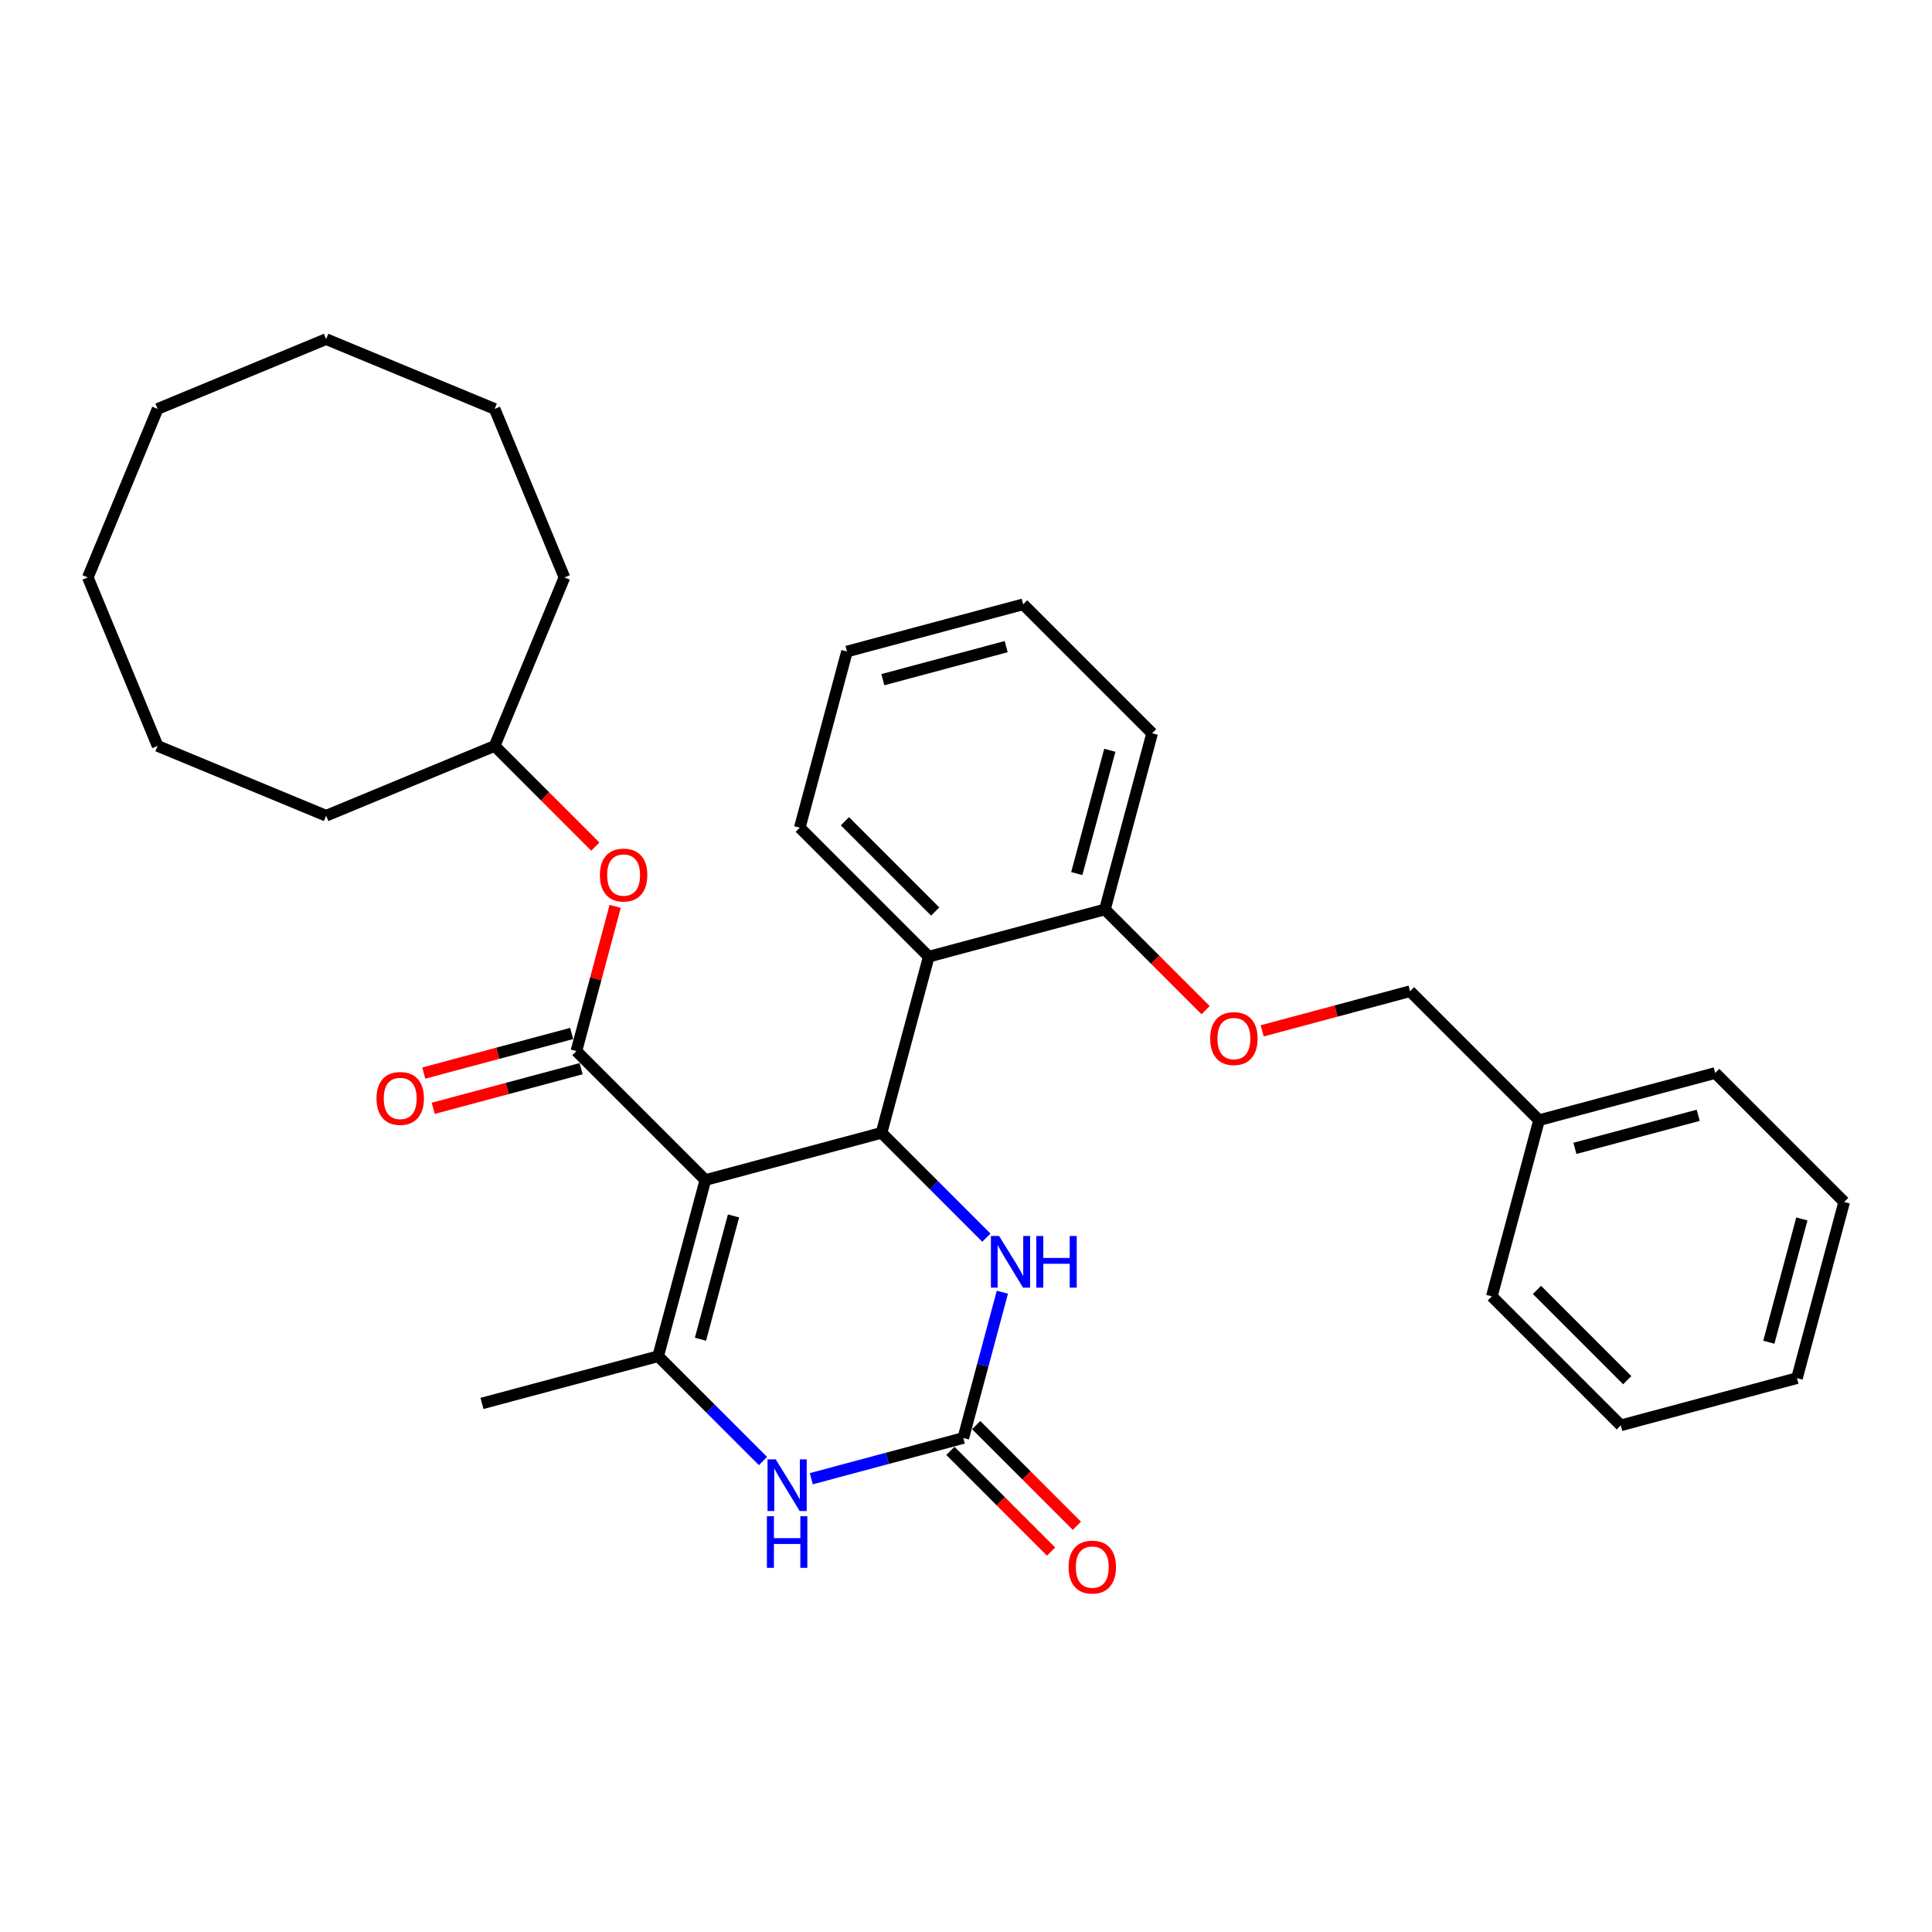 <?xml version='1.0' encoding='iso-8859-1'?>
<svg version='1.1' baseProfile='full'
              xmlns='http://www.w3.org/2000/svg'
                      xmlns:rdkit='http://www.rdkit.org/xml'
                      xmlns:xlink='http://www.w3.org/1999/xlink'
                  xml:space='preserve'
width='1000px' height='1000px' viewBox='0 0 1000 1000'>
<!-- END OF HEADER -->
<rect style='opacity:1.0;fill:#FFFFFF;stroke:none' width='1000' height='1000' x='0' y='0'> </rect>
<path class='bond-0' d='M 365.095,610.79 L 456.283,586.357' style='fill:none;fill-rule:evenodd;stroke:#000000;stroke-width:6px;stroke-linecap:butt;stroke-linejoin:miter;stroke-opacity:1' />
<path class='bond-1' d='M 365.095,610.79 L 340.661,701.979' style='fill:none;fill-rule:evenodd;stroke:#000000;stroke-width:6px;stroke-linecap:butt;stroke-linejoin:miter;stroke-opacity:1' />
<path class='bond-1' d='M 379.667,629.355 L 362.564,693.187' style='fill:none;fill-rule:evenodd;stroke:#000000;stroke-width:6px;stroke-linecap:butt;stroke-linejoin:miter;stroke-opacity:1' />
<path class='bond-2' d='M 365.095,610.79 L 298.34,544.036' style='fill:none;fill-rule:evenodd;stroke:#000000;stroke-width:6px;stroke-linecap:butt;stroke-linejoin:miter;stroke-opacity:1' />
<path class='bond-5' d='M 456.283,586.357 L 483.411,613.484' style='fill:none;fill-rule:evenodd;stroke:#000000;stroke-width:6px;stroke-linecap:butt;stroke-linejoin:miter;stroke-opacity:1' />
<path class='bond-5' d='M 483.411,613.484 L 510.538,640.612' style='fill:none;fill-rule:evenodd;stroke:#0000FF;stroke-width:6px;stroke-linecap:butt;stroke-linejoin:miter;stroke-opacity:1' />
<path class='bond-6' d='M 456.283,586.357 L 480.717,495.168' style='fill:none;fill-rule:evenodd;stroke:#000000;stroke-width:6px;stroke-linecap:butt;stroke-linejoin:miter;stroke-opacity:1' />
<path class='bond-4' d='M 340.661,701.979 L 367.789,729.106' style='fill:none;fill-rule:evenodd;stroke:#000000;stroke-width:6px;stroke-linecap:butt;stroke-linejoin:miter;stroke-opacity:1' />
<path class='bond-4' d='M 367.789,729.106 L 394.916,756.234' style='fill:none;fill-rule:evenodd;stroke:#0000FF;stroke-width:6px;stroke-linecap:butt;stroke-linejoin:miter;stroke-opacity:1' />
<path class='bond-13' d='M 340.661,701.979 L 249.473,726.413' style='fill:none;fill-rule:evenodd;stroke:#000000;stroke-width:6px;stroke-linecap:butt;stroke-linejoin:miter;stroke-opacity:1' />
<path class='bond-7' d='M 298.34,544.036 L 308.374,506.589' style='fill:none;fill-rule:evenodd;stroke:#000000;stroke-width:6px;stroke-linecap:butt;stroke-linejoin:miter;stroke-opacity:1' />
<path class='bond-7' d='M 308.374,506.589 L 318.408,469.142' style='fill:none;fill-rule:evenodd;stroke:#FF0000;stroke-width:6px;stroke-linecap:butt;stroke-linejoin:miter;stroke-opacity:1' />
<path class='bond-9' d='M 295.897,534.917 L 257.619,545.174' style='fill:none;fill-rule:evenodd;stroke:#000000;stroke-width:6px;stroke-linecap:butt;stroke-linejoin:miter;stroke-opacity:1' />
<path class='bond-9' d='M 257.619,545.174 L 219.341,555.43' style='fill:none;fill-rule:evenodd;stroke:#FF0000;stroke-width:6px;stroke-linecap:butt;stroke-linejoin:miter;stroke-opacity:1' />
<path class='bond-9' d='M 300.784,553.155 L 262.506,563.411' style='fill:none;fill-rule:evenodd;stroke:#000000;stroke-width:6px;stroke-linecap:butt;stroke-linejoin:miter;stroke-opacity:1' />
<path class='bond-9' d='M 262.506,563.411 L 224.228,573.668' style='fill:none;fill-rule:evenodd;stroke:#FF0000;stroke-width:6px;stroke-linecap:butt;stroke-linejoin:miter;stroke-opacity:1' />
<path class='bond-3' d='M 498.604,744.299 L 459.259,754.842' style='fill:none;fill-rule:evenodd;stroke:#000000;stroke-width:6px;stroke-linecap:butt;stroke-linejoin:miter;stroke-opacity:1' />
<path class='bond-3' d='M 459.259,754.842 L 419.915,765.384' style='fill:none;fill-rule:evenodd;stroke:#0000FF;stroke-width:6px;stroke-linecap:butt;stroke-linejoin:miter;stroke-opacity:1' />
<path class='bond-10' d='M 491.928,750.975 L 517.989,777.036' style='fill:none;fill-rule:evenodd;stroke:#000000;stroke-width:6px;stroke-linecap:butt;stroke-linejoin:miter;stroke-opacity:1' />
<path class='bond-10' d='M 517.989,777.036 L 544.05,803.097' style='fill:none;fill-rule:evenodd;stroke:#FF0000;stroke-width:6px;stroke-linecap:butt;stroke-linejoin:miter;stroke-opacity:1' />
<path class='bond-10' d='M 505.279,737.624 L 531.34,763.685' style='fill:none;fill-rule:evenodd;stroke:#000000;stroke-width:6px;stroke-linecap:butt;stroke-linejoin:miter;stroke-opacity:1' />
<path class='bond-10' d='M 531.34,763.685 L 557.401,789.746' style='fill:none;fill-rule:evenodd;stroke:#FF0000;stroke-width:6px;stroke-linecap:butt;stroke-linejoin:miter;stroke-opacity:1' />
<path class='bond-32' d='M 498.604,744.299 L 508.714,706.569' style='fill:none;fill-rule:evenodd;stroke:#000000;stroke-width:6px;stroke-linecap:butt;stroke-linejoin:miter;stroke-opacity:1' />
<path class='bond-32' d='M 508.714,706.569 L 518.823,668.839' style='fill:none;fill-rule:evenodd;stroke:#0000FF;stroke-width:6px;stroke-linecap:butt;stroke-linejoin:miter;stroke-opacity:1' />
<path class='bond-8' d='M 480.717,495.168 L 571.905,470.734' style='fill:none;fill-rule:evenodd;stroke:#000000;stroke-width:6px;stroke-linecap:butt;stroke-linejoin:miter;stroke-opacity:1' />
<path class='bond-15' d='M 480.717,495.168 L 413.963,428.414' style='fill:none;fill-rule:evenodd;stroke:#000000;stroke-width:6px;stroke-linecap:butt;stroke-linejoin:miter;stroke-opacity:1' />
<path class='bond-15' d='M 484.055,471.804 L 437.327,425.076' style='fill:none;fill-rule:evenodd;stroke:#000000;stroke-width:6px;stroke-linecap:butt;stroke-linejoin:miter;stroke-opacity:1' />
<path class='bond-14' d='M 308.141,438.215 L 282.081,412.154' style='fill:none;fill-rule:evenodd;stroke:#FF0000;stroke-width:6px;stroke-linecap:butt;stroke-linejoin:miter;stroke-opacity:1' />
<path class='bond-14' d='M 282.081,412.154 L 256.02,386.093' style='fill:none;fill-rule:evenodd;stroke:#000000;stroke-width:6px;stroke-linecap:butt;stroke-linejoin:miter;stroke-opacity:1' />
<path class='bond-11' d='M 571.905,470.734 L 597.966,496.795' style='fill:none;fill-rule:evenodd;stroke:#000000;stroke-width:6px;stroke-linecap:butt;stroke-linejoin:miter;stroke-opacity:1' />
<path class='bond-11' d='M 597.966,496.795 L 624.027,522.856' style='fill:none;fill-rule:evenodd;stroke:#FF0000;stroke-width:6px;stroke-linecap:butt;stroke-linejoin:miter;stroke-opacity:1' />
<path class='bond-17' d='M 571.905,470.734 L 596.339,379.546' style='fill:none;fill-rule:evenodd;stroke:#000000;stroke-width:6px;stroke-linecap:butt;stroke-linejoin:miter;stroke-opacity:1' />
<path class='bond-17' d='M 557.333,452.169 L 574.436,388.338' style='fill:none;fill-rule:evenodd;stroke:#000000;stroke-width:6px;stroke-linecap:butt;stroke-linejoin:miter;stroke-opacity:1' />
<path class='bond-12' d='M 653.293,533.568 L 691.57,523.312' style='fill:none;fill-rule:evenodd;stroke:#FF0000;stroke-width:6px;stroke-linecap:butt;stroke-linejoin:miter;stroke-opacity:1' />
<path class='bond-12' d='M 691.57,523.312 L 729.848,513.055' style='fill:none;fill-rule:evenodd;stroke:#000000;stroke-width:6px;stroke-linecap:butt;stroke-linejoin:miter;stroke-opacity:1' />
<path class='bond-16' d='M 729.848,513.055 L 796.603,579.81' style='fill:none;fill-rule:evenodd;stroke:#000000;stroke-width:6px;stroke-linecap:butt;stroke-linejoin:miter;stroke-opacity:1' />
<path class='bond-20' d='M 256.02,386.093 L 292.147,298.874' style='fill:none;fill-rule:evenodd;stroke:#000000;stroke-width:6px;stroke-linecap:butt;stroke-linejoin:miter;stroke-opacity:1' />
<path class='bond-21' d='M 256.02,386.093 L 168.801,422.22' style='fill:none;fill-rule:evenodd;stroke:#000000;stroke-width:6px;stroke-linecap:butt;stroke-linejoin:miter;stroke-opacity:1' />
<path class='bond-22' d='M 413.963,428.414 L 438.396,337.225' style='fill:none;fill-rule:evenodd;stroke:#000000;stroke-width:6px;stroke-linecap:butt;stroke-linejoin:miter;stroke-opacity:1' />
<path class='bond-18' d='M 796.603,579.81 L 887.791,555.376' style='fill:none;fill-rule:evenodd;stroke:#000000;stroke-width:6px;stroke-linecap:butt;stroke-linejoin:miter;stroke-opacity:1' />
<path class='bond-18' d='M 815.168,594.382 L 878.999,577.278' style='fill:none;fill-rule:evenodd;stroke:#000000;stroke-width:6px;stroke-linecap:butt;stroke-linejoin:miter;stroke-opacity:1' />
<path class='bond-19' d='M 796.603,579.81 L 772.169,670.998' style='fill:none;fill-rule:evenodd;stroke:#000000;stroke-width:6px;stroke-linecap:butt;stroke-linejoin:miter;stroke-opacity:1' />
<path class='bond-33' d='M 596.339,379.546 L 529.585,312.792' style='fill:none;fill-rule:evenodd;stroke:#000000;stroke-width:6px;stroke-linecap:butt;stroke-linejoin:miter;stroke-opacity:1' />
<path class='bond-25' d='M 887.791,555.376 L 954.545,622.13' style='fill:none;fill-rule:evenodd;stroke:#000000;stroke-width:6px;stroke-linecap:butt;stroke-linejoin:miter;stroke-opacity:1' />
<path class='bond-24' d='M 772.169,670.998 L 838.923,737.752' style='fill:none;fill-rule:evenodd;stroke:#000000;stroke-width:6px;stroke-linecap:butt;stroke-linejoin:miter;stroke-opacity:1' />
<path class='bond-24' d='M 795.533,667.66 L 842.261,714.388' style='fill:none;fill-rule:evenodd;stroke:#000000;stroke-width:6px;stroke-linecap:butt;stroke-linejoin:miter;stroke-opacity:1' />
<path class='bond-26' d='M 292.147,298.874 L 256.02,211.655' style='fill:none;fill-rule:evenodd;stroke:#000000;stroke-width:6px;stroke-linecap:butt;stroke-linejoin:miter;stroke-opacity:1' />
<path class='bond-27' d='M 168.801,422.22 L 81.582,386.093' style='fill:none;fill-rule:evenodd;stroke:#000000;stroke-width:6px;stroke-linecap:butt;stroke-linejoin:miter;stroke-opacity:1' />
<path class='bond-23' d='M 438.396,337.225 L 529.585,312.792' style='fill:none;fill-rule:evenodd;stroke:#000000;stroke-width:6px;stroke-linecap:butt;stroke-linejoin:miter;stroke-opacity:1' />
<path class='bond-23' d='M 456.961,351.798 L 520.793,334.694' style='fill:none;fill-rule:evenodd;stroke:#000000;stroke-width:6px;stroke-linecap:butt;stroke-linejoin:miter;stroke-opacity:1' />
<path class='bond-28' d='M 838.923,737.752 L 930.112,713.319' style='fill:none;fill-rule:evenodd;stroke:#000000;stroke-width:6px;stroke-linecap:butt;stroke-linejoin:miter;stroke-opacity:1' />
<path class='bond-35' d='M 954.545,622.13 L 930.112,713.319' style='fill:none;fill-rule:evenodd;stroke:#000000;stroke-width:6px;stroke-linecap:butt;stroke-linejoin:miter;stroke-opacity:1' />
<path class='bond-35' d='M 932.643,630.922 L 915.539,694.754' style='fill:none;fill-rule:evenodd;stroke:#000000;stroke-width:6px;stroke-linecap:butt;stroke-linejoin:miter;stroke-opacity:1' />
<path class='bond-31' d='M 256.02,211.655 L 168.801,175.528' style='fill:none;fill-rule:evenodd;stroke:#000000;stroke-width:6px;stroke-linecap:butt;stroke-linejoin:miter;stroke-opacity:1' />
<path class='bond-29' d='M 81.582,386.093 L 45.455,298.874' style='fill:none;fill-rule:evenodd;stroke:#000000;stroke-width:6px;stroke-linecap:butt;stroke-linejoin:miter;stroke-opacity:1' />
<path class='bond-30' d='M 45.455,298.874 L 81.582,211.655' style='fill:none;fill-rule:evenodd;stroke:#000000;stroke-width:6px;stroke-linecap:butt;stroke-linejoin:miter;stroke-opacity:1' />
<path class='bond-34' d='M 81.582,211.655 L 168.801,175.528' style='fill:none;fill-rule:evenodd;stroke:#000000;stroke-width:6px;stroke-linecap:butt;stroke-linejoin:miter;stroke-opacity:1' />
<path  class='atom-5' d='M 401.506 755.365
L 410.267 769.526
Q 411.135 770.923, 412.532 773.453
Q 413.929 775.984, 414.005 776.135
L 414.005 755.365
L 417.555 755.365
L 417.555 782.101
L 413.892 782.101
L 404.489 766.619
Q 403.394 764.806, 402.223 762.729
Q 401.09 760.652, 400.75 760.01
L 400.75 782.101
L 397.276 782.101
L 397.276 755.365
L 401.506 755.365
' fill='#0000FF'/>
<path  class='atom-5' d='M 396.955 784.775
L 400.581 784.775
L 400.581 796.141
L 414.25 796.141
L 414.25 784.775
L 417.876 784.775
L 417.876 811.51
L 414.25 811.51
L 414.25 799.162
L 400.581 799.162
L 400.581 811.51
L 396.955 811.51
L 396.955 784.775
' fill='#0000FF'/>
<path  class='atom-6' d='M 517.128 639.743
L 525.889 653.904
Q 526.757 655.301, 528.154 657.831
Q 529.552 660.361, 529.627 660.512
L 529.627 639.743
L 533.177 639.743
L 533.177 666.479
L 529.514 666.479
L 520.111 650.996
Q 519.016 649.184, 517.845 647.107
Q 516.713 645.03, 516.373 644.388
L 516.373 666.479
L 512.899 666.479
L 512.899 639.743
L 517.128 639.743
' fill='#0000FF'/>
<path  class='atom-6' d='M 536.387 639.743
L 540.012 639.743
L 540.012 651.11
L 553.682 651.11
L 553.682 639.743
L 557.307 639.743
L 557.307 666.479
L 553.682 666.479
L 553.682 654.131
L 540.012 654.131
L 540.012 666.479
L 536.387 666.479
L 536.387 639.743
' fill='#0000FF'/>
<path  class='atom-8' d='M 310.502 452.923
Q 310.502 446.504, 313.674 442.916
Q 316.846 439.329, 322.774 439.329
Q 328.703 439.329, 331.875 442.916
Q 335.047 446.504, 335.047 452.923
Q 335.047 459.418, 331.837 463.119
Q 328.627 466.782, 322.774 466.782
Q 316.883 466.782, 313.674 463.119
Q 310.502 459.456, 310.502 452.923
M 322.774 463.761
Q 326.852 463.761, 329.043 461.042
Q 331.271 458.285, 331.271 452.923
Q 331.271 447.674, 329.043 445.031
Q 326.852 442.35, 322.774 442.35
Q 318.696 442.35, 316.468 444.993
Q 314.278 447.636, 314.278 452.923
Q 314.278 458.323, 316.468 461.042
Q 318.696 463.761, 322.774 463.761
' fill='#FF0000'/>
<path  class='atom-10' d='M 194.879 568.545
Q 194.879 562.126, 198.051 558.538
Q 201.223 554.951, 207.152 554.951
Q 213.081 554.951, 216.253 558.538
Q 219.425 562.126, 219.425 568.545
Q 219.425 575.04, 216.215 578.741
Q 213.005 582.404, 207.152 582.404
Q 201.261 582.404, 198.051 578.741
Q 194.879 575.078, 194.879 568.545
M 207.152 579.383
Q 211.23 579.383, 213.421 576.664
Q 215.648 573.907, 215.648 568.545
Q 215.648 563.296, 213.421 560.653
Q 211.23 557.972, 207.152 557.972
Q 203.074 557.972, 200.846 560.615
Q 198.656 563.259, 198.656 568.545
Q 198.656 573.945, 200.846 576.664
Q 203.074 579.383, 207.152 579.383
' fill='#FF0000'/>
<path  class='atom-11' d='M 553.086 811.129
Q 553.086 804.71, 556.258 801.122
Q 559.43 797.535, 565.358 797.535
Q 571.287 797.535, 574.459 801.122
Q 577.631 804.71, 577.631 811.129
Q 577.631 817.624, 574.421 821.325
Q 571.211 824.988, 565.358 824.988
Q 559.467 824.988, 556.258 821.325
Q 553.086 817.662, 553.086 811.129
M 565.358 821.967
Q 569.437 821.967, 571.627 819.248
Q 573.855 816.492, 573.855 811.129
Q 573.855 805.88, 571.627 803.237
Q 569.437 800.556, 565.358 800.556
Q 561.28 800.556, 559.052 803.199
Q 556.862 805.843, 556.862 811.129
Q 556.862 816.529, 559.052 819.248
Q 561.28 821.967, 565.358 821.967
' fill='#FF0000'/>
<path  class='atom-12' d='M 626.387 537.564
Q 626.387 531.145, 629.559 527.557
Q 632.731 523.97, 638.66 523.97
Q 644.588 523.97, 647.76 527.557
Q 650.932 531.145, 650.932 537.564
Q 650.932 544.059, 647.723 547.76
Q 644.513 551.423, 638.66 551.423
Q 632.769 551.423, 629.559 547.76
Q 626.387 544.097, 626.387 537.564
M 638.66 548.402
Q 642.738 548.402, 644.928 545.683
Q 647.156 542.927, 647.156 537.564
Q 647.156 532.315, 644.928 529.672
Q 642.738 526.991, 638.66 526.991
Q 634.582 526.991, 632.354 529.634
Q 630.163 532.278, 630.163 537.564
Q 630.163 542.964, 632.354 545.683
Q 634.582 548.402, 638.66 548.402
' fill='#FF0000'/>
</svg>
